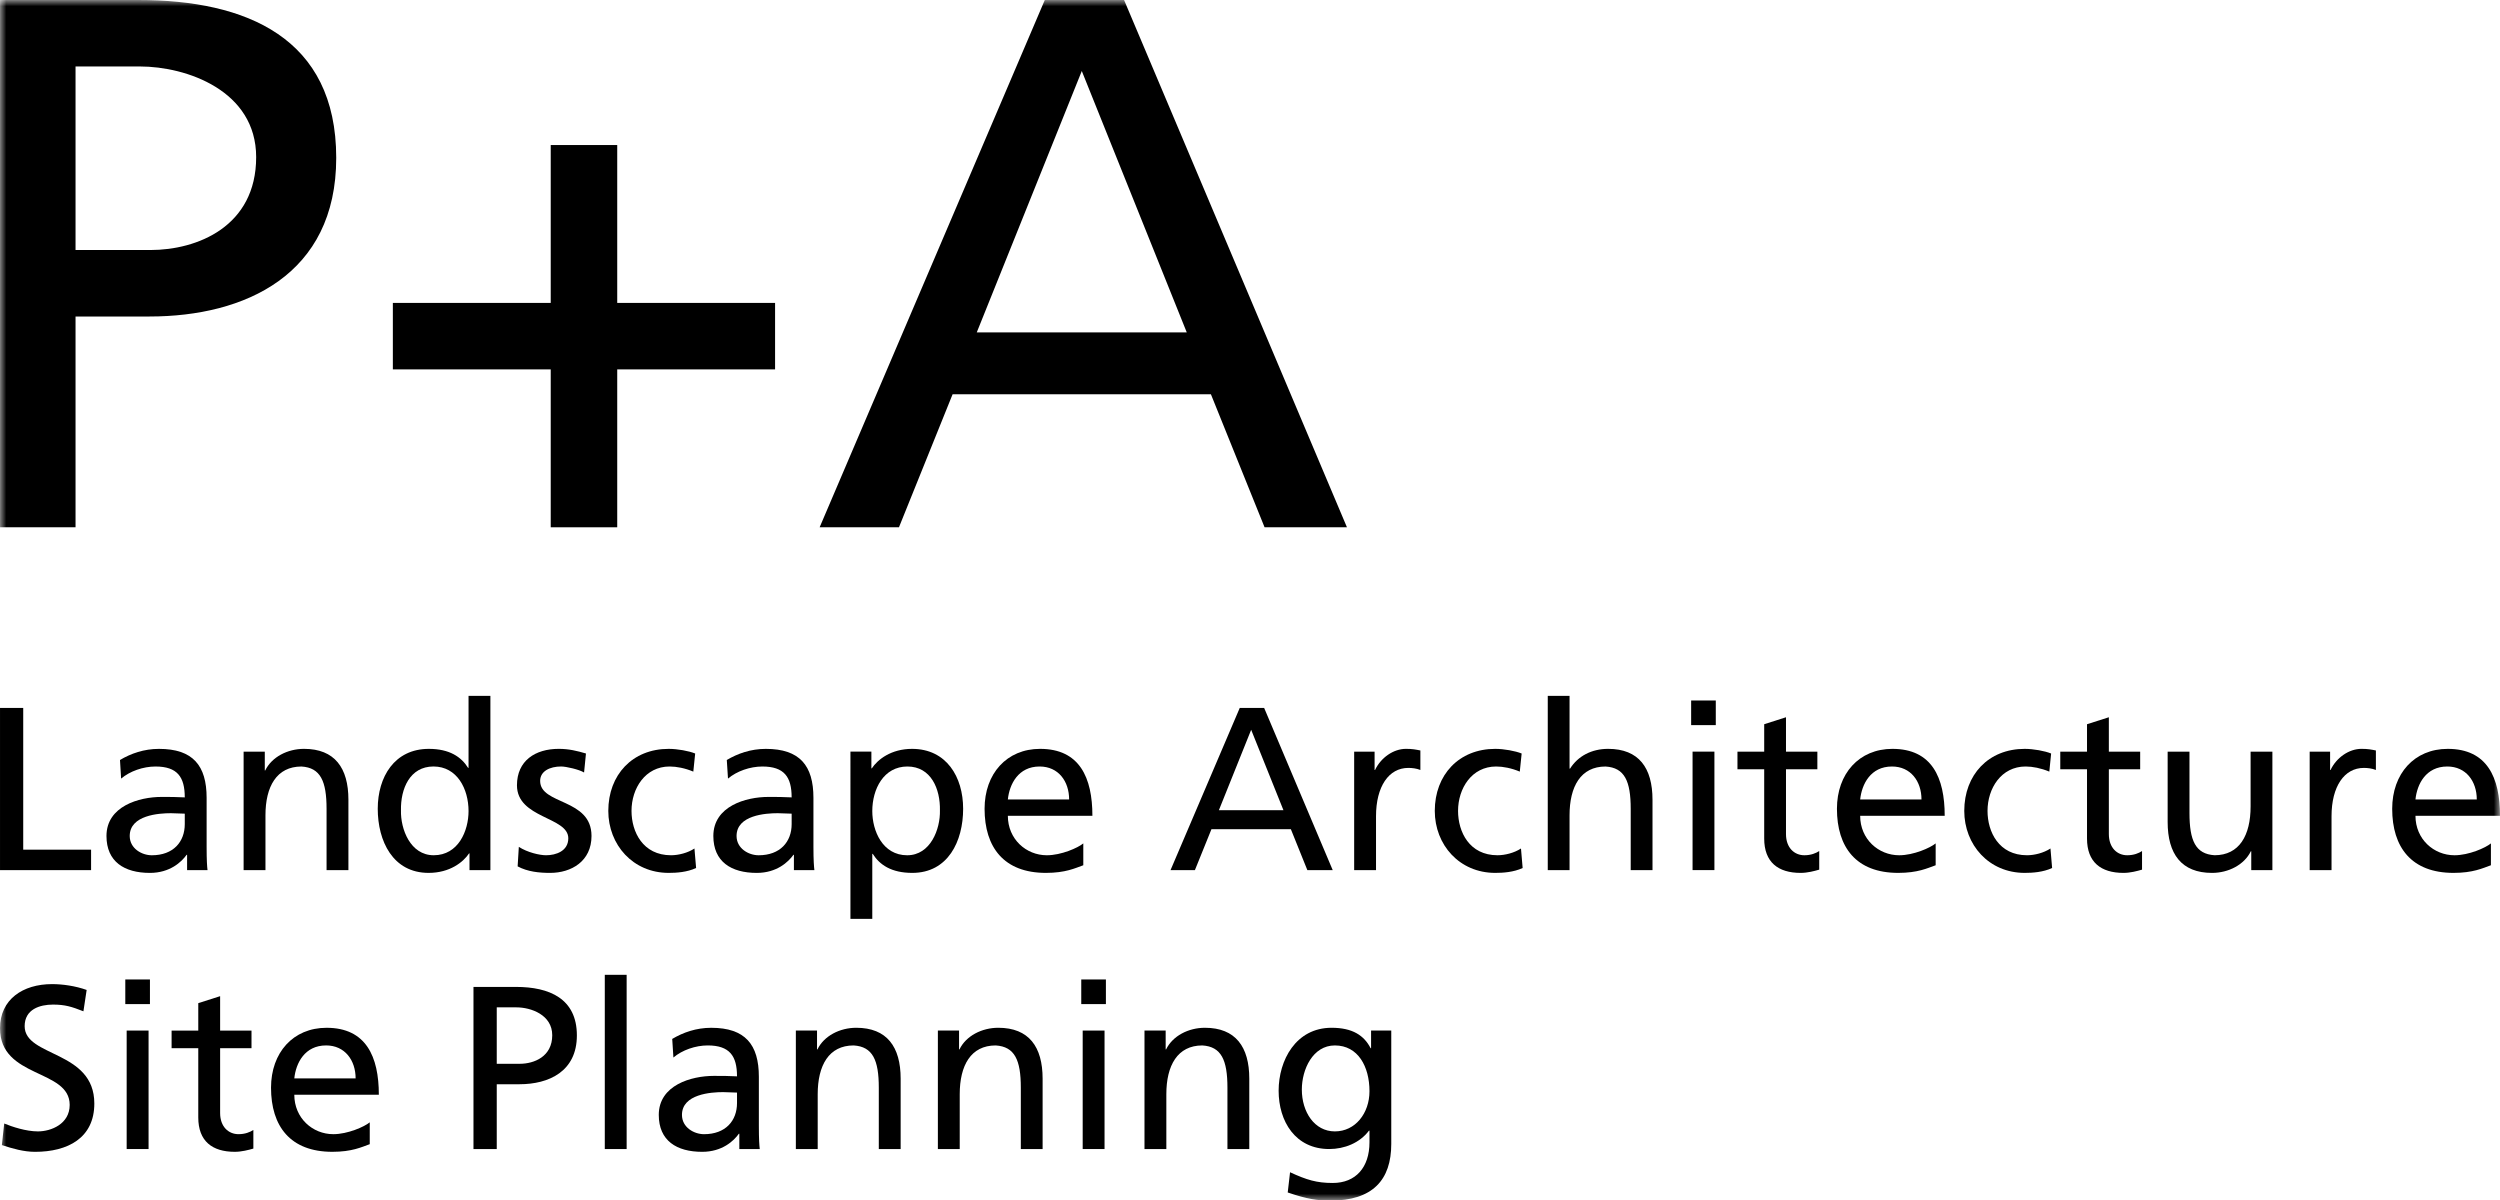 <?xml version="1.0" encoding="UTF-8"?> <svg xmlns="http://www.w3.org/2000/svg" xmlns:xlink="http://www.w3.org/1999/xlink" height="96" viewBox="0 0 200 96" width="200"><mask id="a" fill="#fff"><path d="m0 96.051h200v-96.051h-200z" fill="#fff" fill-rule="evenodd"></path></mask><g fill="#000" fill-rule="evenodd"><path d="m.001 56.636v12.973h7.286v-1.636h-5.429v-11.337z"></path><path d="m14.782 65.093c-.372 0-.739-.037-1.113-.037-.949 0-3.291.149-3.291 1.822 0 1.002.966 1.543 1.766 1.543 1.729 0 2.638-1.08 2.638-2.494zm-5.183-4.295c.874-.516 1.915-.888 3.121-.888 2.715 0 3.81 1.336 3.81 3.919v3.921c0 1.078.037 1.578.072 1.859h-1.634v-1.227h-.037c-.407.576-1.339 1.45-2.936 1.45-2.047 0-3.477-.895-3.477-2.954 0-2.38 2.606-3.124 4.407-3.124.686 0 1.171 0 1.857.037 0-1.636-.595-2.47-2.343-2.47-.985 0-2.043.372-2.749.967z"></path><path d="m19.489 60.131h1.694v1.504h.035c.523-1.076 1.785-1.727 3.105-1.727 2.453 0 3.55 1.525 3.55 4.067v5.634h-1.748v-4.906c0-2.211-.486-3.289-2.006-3.382-1.987 0-2.882 1.597-2.882 3.902v4.386h-1.748z"></path><path d="m34.697 68.42c1.971 0 2.787-1.952 2.787-3.533 0-1.764-.907-3.568-2.806-3.568-1.892 0-2.638 1.785-2.6 3.515-.038 1.485.743 3.586 2.619 3.586zm2.863-.149h-.034c-.468.704-1.544 1.56-3.238 1.56-2.859 0-4.068-2.545-4.068-5.13 0-2.545 1.335-4.792 4.087-4.792 1.657 0 2.6.648 3.142 1.522h.035v-5.759h1.748v13.938h-1.672z"></path><path d="m41.506 67.748c.686.449 1.671.672 2.176.672.797 0 1.782-.335 1.782-1.358 0-1.729-4.107-1.58-4.107-4.237 0-1.971 1.465-2.917 3.345-2.917.818 0 1.485.168 2.175.372l-.151 1.52c-.39-.239-1.429-.481-1.838-.481-.895 0-1.676.374-1.676 1.153 0 1.934 4.109 1.376 4.109 4.404 0 2.025-1.615 2.955-3.309 2.955-.891 0-1.802-.093-2.601-.521z"></path><path d="m55.465 61.729c-.667-.279-1.339-.409-1.897-.409-1.947 0-3.047 1.748-3.047 3.551 0 1.688.914 3.549 3.159 3.549.595 0 1.341-.185 1.876-.541l.132 1.562c-.727.335-1.562.39-2.194.39-2.859 0-4.83-2.247-4.83-4.96 0-2.884 1.929-4.962 4.83-4.962.709 0 1.618.167 2.12.372z"></path><path d="m63.332 65.093c-.372 0-.744-.037-1.116-.037-.95 0-3.291.149-3.291 1.822 0 1.002.967 1.543 1.764 1.543 1.73 0 2.643-1.08 2.643-2.494zm-5.188-4.295c.877-.516 1.915-.888 3.122-.888 2.714 0 3.809 1.336 3.809 3.919v3.921c0 1.078.042 1.578.077 1.859h-1.639v-1.227h-.037c-.407.576-1.334 1.45-2.935 1.45-2.043 0-3.473-.895-3.473-2.954 0-2.38 2.601-3.124 4.402-3.124.691 0 1.172 0 1.862.037 0-1.636-.595-2.47-2.343-2.47-.985 0-2.047.372-2.749.967z"></path><path d="m72.593 61.32c-1.897 0-2.81 1.801-2.81 3.568 0 1.58.823 3.533 2.791 3.533 1.876 0 2.657-2.104 2.62-3.587.037-1.713-.709-3.514-2.601-3.514zm-4.558-1.19h1.676v1.339h.035c.465-.707 1.543-1.56 3.219-1.56 2.752 0 4.086 2.245 4.086 4.793 0 2.601-1.209 5.129-4.068 5.129-1.675 0-2.619-.65-3.163-1.524h-.037v5.204h-1.748z"></path><path d="m85.53 63.958c0-1.448-.853-2.638-2.361-2.638-1.706 0-2.415 1.413-2.541 2.638zm1.134 5.262c-.667.239-1.429.611-2.991.611-3.363 0-4.907-2.045-4.907-5.129 0-2.806 1.767-4.793 4.444-4.793 3.159 0 4.182 2.303 4.182 5.353h-6.764c0 1.873 1.464 3.159 3.117 3.159 1.155 0 2.494-.595 2.919-.949z"></path><path d="m100.093 58.383-2.582 6.431h5.164zm-.913-1.748h1.952l5.485 12.974h-2.029l-1.318-3.272h-6.354l-1.323 3.272h-1.95z"></path><path d="m108.333 60.131h1.634v1.467h.037c.467-.986 1.471-1.69 2.473-1.69.518 0 .781.056 1.153.13v1.56c-.316-.128-.672-.165-.967-.165-1.562 0-2.582 1.485-2.582 3.865v4.311h-1.748z"></path><path d="m121.583 61.729c-.667-.279-1.334-.409-1.892-.409-1.952 0-3.047 1.748-3.047 3.551 0 1.688.909 3.549 3.154 3.549.595 0 1.341-.185 1.88-.541l.133 1.562c-.728.335-1.562.39-2.194.39-2.864 0-4.835-2.247-4.835-4.96 0-2.884 1.934-4.962 4.835-4.962.704 0 1.617.167 2.115.372z"></path><path d="m123.821 55.671h1.743v5.818h.042c.63-1.004 1.725-1.581 3.045-1.581 2.457 0 3.549 1.525 3.549 4.068v5.634h-1.743v-4.907c0-2.21-.486-3.289-2.011-3.382-1.987 0-2.882 1.597-2.882 3.903v4.386h-1.743z"></path><path d="m135.405 69.608h1.748v-9.478h-1.748zm-.113-11.598h1.971v-1.971h-1.971z" mask="url(#a)"></path><path d="m145.389 61.543h-2.51v5.183c0 1.099.672 1.694 1.471 1.694.535 0 .925-.167 1.188-.337v1.488c-.391.112-.93.26-1.488.26-1.803 0-2.914-.855-2.914-2.749v-5.539h-2.139v-1.411h2.139v-2.194l1.743-.558v2.752h2.51z" mask="url(#a)"></path><path d="m153.719 63.958c0-1.448-.858-2.638-2.361-2.638-1.711 0-2.415 1.413-2.545 2.638zm1.134 5.262c-.671.239-1.434.611-2.996.611-3.363 0-4.902-2.045-4.902-5.129 0-2.806 1.767-4.793 4.44-4.793 3.158 0 4.181 2.303 4.181 5.353h-6.763c0 1.873 1.466 3.159 3.121 3.159 1.155 0 2.489-.595 2.919-.949z" mask="url(#a)"></path><path d="m163.946 61.729c-.672-.279-1.339-.409-1.897-.409-1.952 0-3.047 1.748-3.047 3.551 0 1.688.909 3.549 3.159 3.549.595 0 1.336-.185 1.876-.541l.132 1.562c-.727.335-1.562.39-2.194.39-2.863 0-4.834-2.247-4.834-4.96 0-2.884 1.933-4.962 4.834-4.962.704 0 1.618.167 2.115.372z" mask="url(#a)"></path><path d="m171.214 61.543h-2.506v5.183c0 1.099.668 1.694 1.467 1.694.539 0 .93-.167 1.188-.337v1.488c-.391.112-.93.26-1.483.26-1.808 0-2.919-.855-2.919-2.749v-5.539h-2.139v-1.411h2.139v-2.194l1.747-.558v2.752h2.506z" mask="url(#a)"></path><path d="m181.791 69.609h-1.69v-1.506h-.035c-.523 1.076-1.785 1.729-3.105 1.729-2.452 0-3.549-1.527-3.549-4.072v-5.629h1.746v4.906c0 2.211.483 3.287 2.008 3.382 1.987 0 2.882-1.597 2.882-3.902v-4.386h1.743z" mask="url(#a)"></path><path d="m184.774 60.131h1.634v1.467h.037c.467-.986 1.471-1.69 2.473-1.69.518 0 .781.056 1.153.13v1.56c-.316-.128-.672-.165-.967-.165-1.562 0-2.582 1.485-2.582 3.865v4.311h-1.748z" mask="url(#a)"></path><path d="m198.143 63.958c0-1.448-.858-2.638-2.361-2.638-1.711 0-2.42 1.413-2.545 2.638zm1.13 5.262c-.667.239-1.43.611-2.992.611-3.363 0-4.906-2.045-4.906-5.129 0-2.806 1.766-4.793 4.444-4.793 3.158 0 4.181 2.303 4.181 5.353h-6.763c0 1.873 1.466 3.159 3.121 3.159 1.15 0 2.489-.595 2.915-.949z" mask="url(#a)"></path><path d="m6.674 80.904c-.948-.372-1.471-.537-2.438-.537-1.039 0-2.264.37-2.264 1.727 0 2.489 5.574 1.913 5.574 6.189 0 2.766-2.139 3.863-4.74 3.863-.908 0-1.801-.258-2.656-.539l.186-1.727c.632.261 1.748.632 2.694.632 1.062 0 2.545-.595 2.545-2.119 0-2.899-5.574-2.101-5.574-6.134 0-2.301 1.82-3.53 4.163-3.53.853 0 1.88.148 2.768.467z" mask="url(#a)"></path><path d="m10.133 91.923h1.752v-9.478h-1.752zm-.109-11.595h1.971v-1.971h-1.971z" mask="url(#a)"></path><path d="m20.12 83.857h-2.51v5.185c0 1.097.672 1.692 1.471 1.692.535 0 .925-.167 1.188-.337v1.49c-.391.11-.93.258-1.488.258-1.803 0-2.919-.853-2.919-2.749v-5.539h-2.134v-1.411h2.134v-2.194l1.748-.558v2.752h2.51z" mask="url(#a)"></path><path d="m28.45 86.274c0-1.45-.858-2.64-2.361-2.64-1.711 0-2.42 1.413-2.545 2.64zm1.13 5.26c-.667.239-1.43.611-2.992.611-3.363 0-4.906-2.043-4.906-5.13 0-2.805 1.766-4.792 4.444-4.792 3.158 0 4.181 2.306 4.181 5.353h-6.763c0 1.875 1.466 3.158 3.121 3.158 1.15 0 2.489-.595 2.915-.948z" mask="url(#a)"></path><path d="m39.74 85.103h1.838c1.153 0 2.601-.574 2.601-2.285 0-1.636-1.71-2.229-2.859-2.229h-1.58zm-1.862-6.15h3.401c2.661 0 4.871.927 4.871 3.882 0 2.884-2.247 3.904-4.59 3.904h-1.82v5.186h-1.862z" mask="url(#a)"></path><path d="m48.383 91.924h1.748v-13.939h-1.748z" mask="url(#a)"></path><path d="m58.961 87.407c-.372 0-.739-.037-1.113-.037-.949 0-3.291.151-3.291 1.822 0 1.002.966 1.543 1.766 1.543 1.729 0 2.638-1.078 2.638-2.491zm-5.183-4.293c.874-.518 1.915-.89 3.121-.89 2.715 0 3.81 1.339 3.81 3.921v3.923c0 1.074.037 1.576.072 1.855h-1.634v-1.225h-.037c-.407.577-1.339 1.448-2.936 1.448-2.043 0-3.472-.89-3.472-2.954 0-2.38 2.601-3.121 4.402-3.121.686 0 1.171 0 1.857.037 0-1.637-.595-2.473-2.343-2.473-.981 0-2.043.372-2.745.967z" mask="url(#a)"></path><path d="m63.668 82.445h1.694v1.506h.035c.519-1.078 1.785-1.729 3.105-1.729 2.453 0 3.55 1.527 3.55 4.07v5.631h-1.748v-4.906c0-2.211-.486-3.287-2.011-3.382-1.987 0-2.877 1.597-2.877 3.902v4.386h-1.748z" mask="url(#a)"></path><path d="m75.03 82.445h1.694v1.506h.035c.519-1.078 1.785-1.729 3.105-1.729 2.452 0 3.545 1.527 3.545 4.07v5.631h-1.743v-4.906c0-2.211-.486-3.287-2.011-3.382-1.987 0-2.877 1.597-2.877 3.902v4.386h-1.748z" mask="url(#a)"></path><path d="m86.615 91.923h1.748v-9.478h-1.748zm-.114-11.595h1.971v-1.971h-1.971z" mask="url(#a)"></path><path d="m91.559 82.445h1.694v1.506h.035c.523-1.078 1.785-1.729 3.105-1.729 2.452 0 3.55 1.527 3.55 4.07v5.631h-1.748v-4.906c0-2.211-.486-3.287-2.006-3.382-1.987 0-2.882 1.597-2.882 3.902v4.386h-1.748z" mask="url(#a)"></path><path d="m109.558 87.298c0-1.971-.913-3.663-2.768-3.663-1.767 0-2.643 1.915-2.643 3.531 0 1.785 1.004 3.346 2.643 3.346 1.634 0 2.768-1.45 2.768-3.214zm1.743 4.216c0 2.882-1.485 4.537-4.885 4.537-1.002 0-1.878-.132-3.398-.653l.186-1.618c1.334.616 2.133.858 3.416.858 1.839 0 2.938-1.246 2.938-3.254v-.93h-.042c-.739.986-1.968 1.469-3.177 1.469-2.71 0-4.049-2.21-4.049-4.665 0-2.433 1.376-5.036 4.235-5.036 1.676 0 2.601.613 3.124 1.636h.037v-1.413h1.615z" mask="url(#a)"></path><path d="m6.043 20.002h5.987c3.745 0 8.463-1.873 8.463-7.433 0-5.318-5.562-7.252-9.311-7.252h-5.139zm-6.043-20.002h11.063c8.64 0 15.835 3.019 15.835 12.629 0 9.367-7.314 12.691-14.931 12.691h-5.924v16.862h-6.043z" mask="url(#a)"></path><path d="m31.428 24.233h12.63v-12.63h5.32v12.63h12.628v5.318h-12.628v12.632h-5.32v-12.632h-12.63z" mask="url(#a)"></path><path d="m86.543 5.68-8.402 20.911h16.799zm-2.959-5.68h6.341l17.831 42.182h-6.591l-4.291-10.638h-20.667l-4.29 10.638h-6.346z" mask="url(#a)"></path></g></svg> 